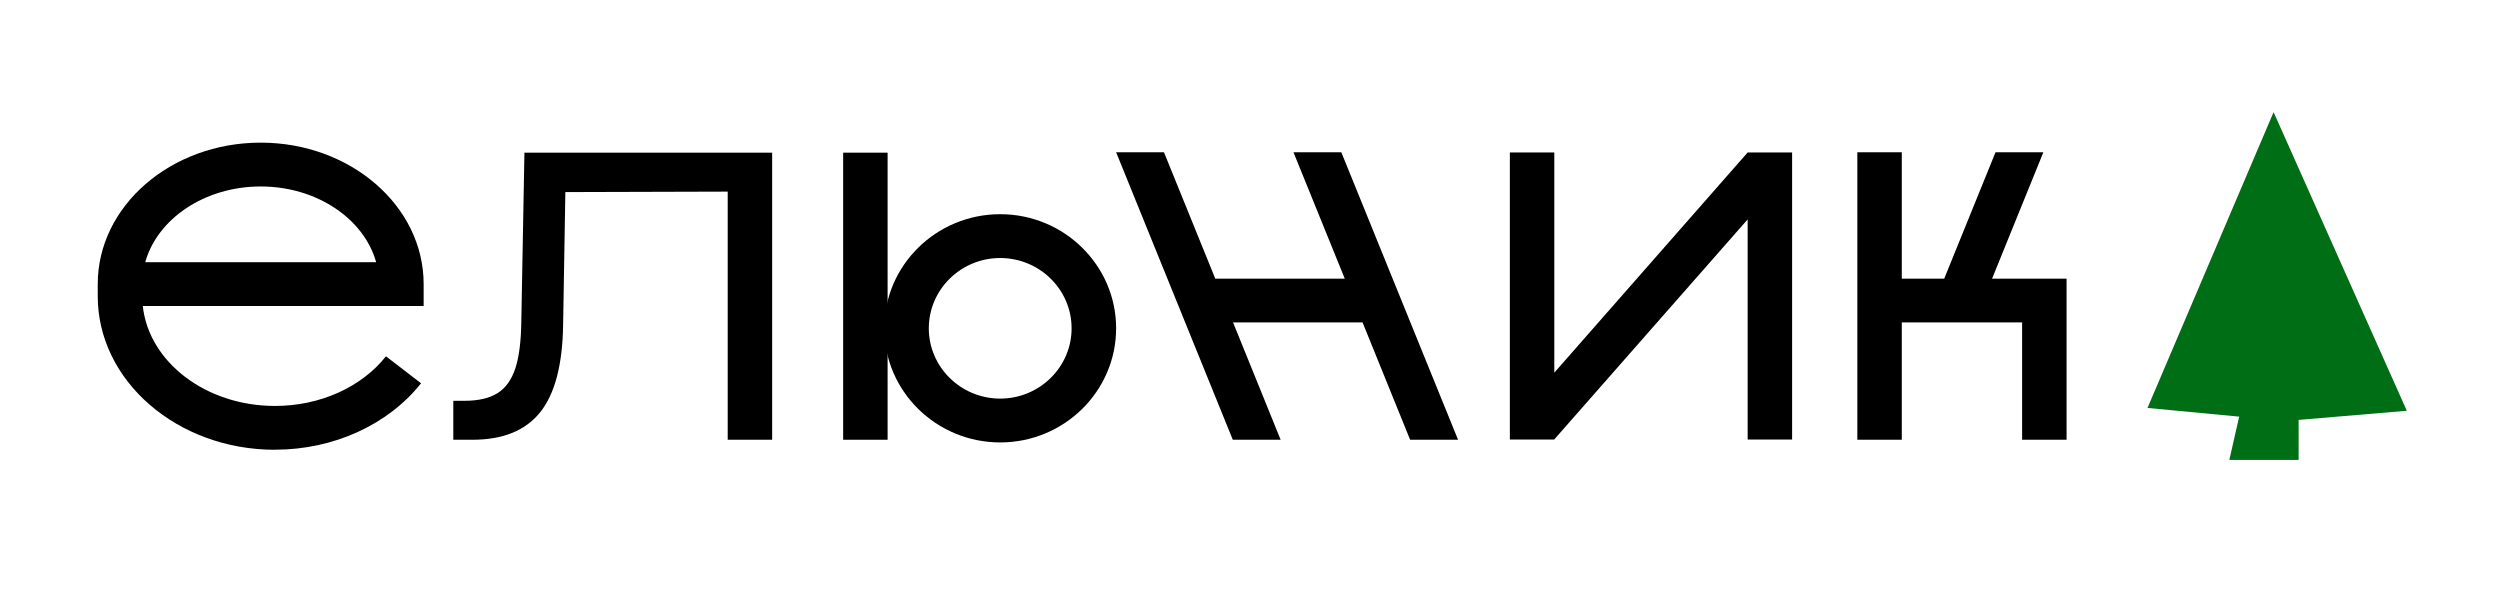 <?xml version="1.0" encoding="UTF-8"?> <svg xmlns="http://www.w3.org/2000/svg" width="211" height="50" viewBox="0 0 211 50" fill="none"> <path d="M23.211 37.961C14.962 37.961 8.249 32.147 8.249 25.003V23.977C8.249 17.396 14.418 12.039 22.002 12.039C29.586 12.039 35.756 17.39 35.756 23.977V25.826H12.052C12.556 30.546 17.368 34.262 23.211 34.262C26.991 34.262 30.491 32.694 32.576 30.072L35.538 32.35C32.742 35.863 28.137 37.955 23.211 37.955V37.961ZM12.264 22.127H31.746C30.726 18.473 26.745 15.738 22.002 15.738C17.259 15.738 13.284 18.473 12.258 22.127H12.264Z" fill="black"></path> <path d="M174.419 23.52V37.115H170.667V27.213H160.511V37.115H156.759V12.851H160.511V23.52H164.091L168.422 12.851H172.46L168.13 23.52H174.419Z" fill="black"></path> <path d="M123.06 37.115H119.015L115 27.213H104.07L108.086 37.115H104.048L94.201 12.851H98.239L102.57 23.52H113.499L109.169 12.851H113.207L123.06 37.115Z" fill="black"></path> <path d="M65.17 37.115H61.418V16.172L47.716 16.212L47.527 27.439C47.475 30.788 46.834 33.236 45.597 34.786C44.359 36.337 42.452 37.115 39.874 37.115H38.259V33.828H39.198C40.373 33.828 41.306 33.613 41.994 33.179C42.681 32.751 43.179 32.051 43.494 31.093C43.809 30.134 43.976 28.826 43.998 27.179L44.262 12.885H65.17V37.115Z" fill="black"></path> <path d="M84.417 37.341C79.021 37.341 74.633 33.021 74.633 27.709C74.633 22.398 79.021 18.078 84.417 18.078C89.813 18.078 94.201 22.398 94.201 27.709C94.201 33.021 89.813 37.341 84.417 37.341ZM84.417 21.777C81.095 21.777 78.391 24.439 78.391 27.709C78.391 30.98 81.095 33.642 84.417 33.642C87.74 33.642 90.443 30.98 90.443 27.709C90.443 24.439 87.74 21.777 84.417 21.777V21.777Z" fill="black"></path> <path d="M74.914 12.885H71.162V37.115H74.914V12.885Z" fill="black"></path> <path d="M191.891 9.462L181.248 34.431L188.986 35.164L188.156 38.818H194.004V35.44L203.135 34.668L191.891 9.462Z" fill="#006E14"></path> <path d="M147.502 12.868L131.183 31.453V12.868H127.431V37.098H131.171L147.502 18.518V37.098H151.254V12.868H147.502Z" fill="black"></path> </svg> 